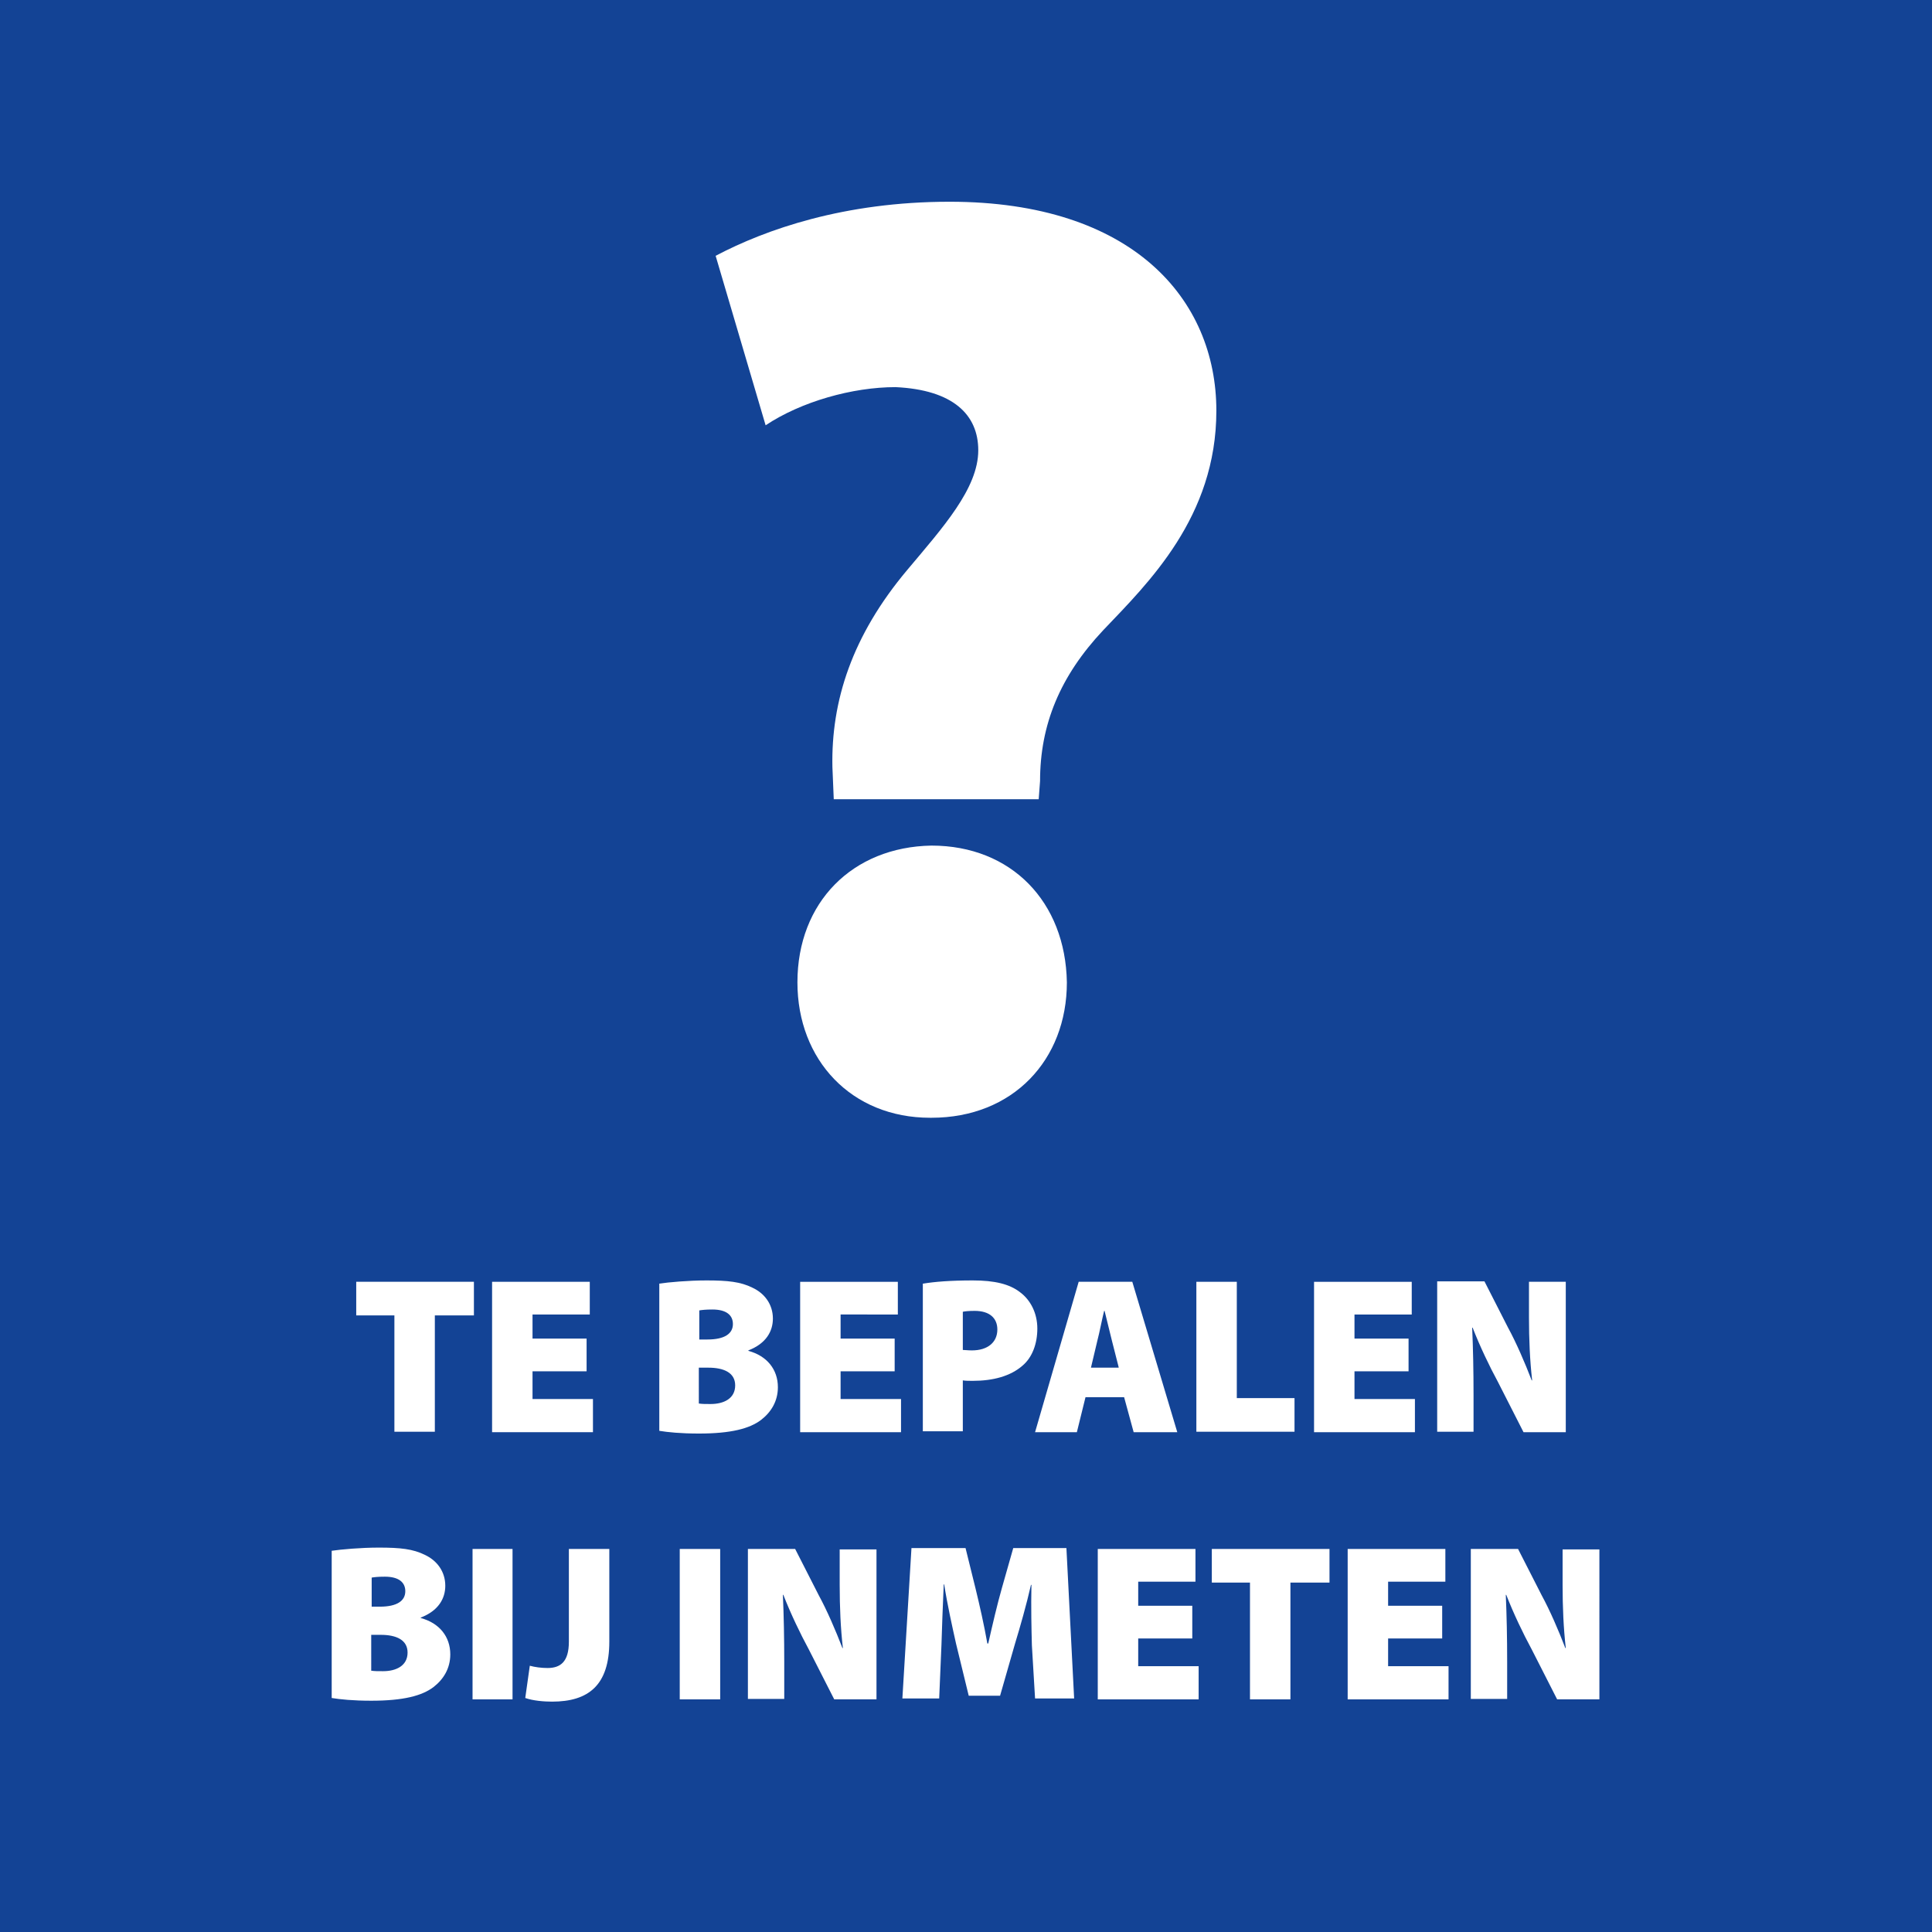 <?xml version="1.0" encoding="utf-8"?>
<!-- Generator: Adobe Illustrator 25.1.0, SVG Export Plug-In . SVG Version: 6.00 Build 0)  -->
<svg version="1.1" id="Layer_1" xmlns="http://www.w3.org/2000/svg" xmlns:xlink="http://www.w3.org/1999/xlink" x="0px" y="0px"
	 viewBox="0 0 425.2 425.2" style="enable-background:new 0 0 425.2 425.2;" xml:space="preserve">
<style type="text/css">
	.st0{fill:#134395;}
	.st1{fill:#FFFFFF;}
</style>
<rect class="st0" width="425.2" height="425.2"/>
<g>
	<path class="st1" d="M183.5,176l-0.3-7.2c-0.3-14.5,4.3-28.9,16.5-43.4c7.8-9.3,15.6-17.9,15.6-26.3c0-7.8-5.5-13.3-18.2-13.9
		c-9.5,0-20.8,3.2-28.6,8.4l-11-37.3c11-5.8,28.3-11.9,51.5-11.9c40.2,0,58.7,21.4,58.7,46c0,23.4-15,37.9-24.9,48.3
		c-9.5,10.1-13.9,20.8-13.9,33.2l-0.3,4H183.5z M204.7,246c-17.3,0-29.2-12.7-29.2-29.8c0-17.6,12.1-29.8,29.5-30.1
		c17.6,0,29.5,12.4,29.8,30.1c0,17.1-11.9,29.8-29.8,29.8H204.7z"/>
</g>
<g>
	<path class="st1" d="M86.8,289.5h-8.4v-7.4h25.9v7.4h-8.6v25.6h-8.9V289.5z"/>
	<path class="st1" d="M129.1,301.8h-11.9v6.1h13.3v7.3h-22.2v-33.1h21.5v7.2h-12.6v5.3h11.9V301.8z"/>
	<path class="st1" d="M145.1,282.5c2-0.3,6.4-0.7,10.4-0.7c4.7,0,7.5,0.3,10.1,1.6c2.6,1.2,4.5,3.6,4.5,6.8c0,2.8-1.5,5.5-5.4,7v0.1
		c4.1,1.1,6.5,4.1,6.5,8c0,3.1-1.5,5.5-3.7,7.2c-2.5,1.9-6.6,3-13.7,3c-4,0-6.9-0.3-8.7-0.6V282.5z M153.9,294.8h1.8
		c3.8,0,5.6-1.3,5.6-3.4c0-2-1.5-3.2-4.5-3.2c-1.5,0-2.3,0.1-2.9,0.2V294.8z M153.9,308.9c0.6,0.1,1.4,0.1,2.5,0.1
		c2.9,0,5.4-1.2,5.4-4.1c0-2.8-2.5-3.9-5.9-3.9h-2.1V308.9z"/>
	<path class="st1" d="M196.8,301.8H185v6.1h13.3v7.3h-22.2v-33.1h21.5v7.2H185v5.3h11.9V301.8z"/>
	<path class="st1" d="M203.2,282.5c2.4-0.4,5.9-0.7,10.9-0.7c4.8,0,8.1,0.8,10.4,2.6c2.3,1.7,3.8,4.6,3.8,8c0,3.3-1.1,6.3-3.2,8.1
		c-2.7,2.4-6.6,3.4-11,3.4c-0.8,0-1.6,0-2.2-0.1v11.2h-8.8V282.5z M211.9,297.1c0.5,0,1.1,0.1,2,0.1c3.5,0,5.6-1.8,5.6-4.6
		c0-2.5-1.7-4.1-5-4.1c-1.3,0-2.2,0.1-2.6,0.2V297.1z"/>
	<path class="st1" d="M238.9,307.5l-1.9,7.7h-9.2l9.6-33.1h11.8l9.9,33.1h-9.6l-2.1-7.7H238.9z M246.2,300.9l-1.5-5.9
		c-0.5-1.9-1.1-4.6-1.6-6.5H243c-0.5,2-1,4.7-1.5,6.6l-1.4,5.9H246.2z"/>
	<path class="st1" d="M263.3,282.1h8.9v25.6h12.7v7.4h-21.6V282.1z"/>
	<path class="st1" d="M310,301.8h-11.9v6.1h13.3v7.3h-22.2v-33.1h21.5v7.2h-12.6v5.3H310V301.8z"/>
	<path class="st1" d="M316.3,315.1v-33.1h10.4l5.2,10.2c1.8,3.3,3.7,7.7,5.2,11.6h0.1c-0.5-4.4-0.7-9-0.7-13.9v-7.8h8.1v33.1h-9.3
		l-5.6-11c-1.9-3.5-4-7.9-5.6-12h-0.1c0.2,4.5,0.3,9.5,0.3,14.8v8.1H316.3z"/>
	<path class="st1" d="M73,341.3c2-0.3,6.4-0.7,10.4-0.7c4.7,0,7.5,0.3,10.1,1.6c2.6,1.2,4.5,3.6,4.5,6.8c0,2.8-1.5,5.5-5.4,7v0.1
		c4.1,1.1,6.5,4.1,6.5,8c0,3.1-1.5,5.5-3.7,7.2c-2.5,1.9-6.6,3-13.7,3c-4,0-6.9-0.3-8.7-0.6V341.3z M81.8,353.6h1.8
		c3.8,0,5.6-1.3,5.6-3.4c0-2-1.5-3.2-4.5-3.2c-1.5,0-2.3,0.1-2.9,0.2V353.6z M81.8,367.7c0.6,0.1,1.4,0.1,2.5,0.1
		c2.9,0,5.4-1.2,5.4-4.1c0-2.8-2.5-3.9-5.9-3.9h-2.1V367.7z"/>
	<path class="st1" d="M112.8,340.9V374H104v-33.1H112.8z"/>
	<path class="st1" d="M125.2,340.9h8.9v20.4c0,9.6-4.6,13.2-12.6,13.2c-1.8,0-4.2-0.2-5.9-0.8l1-7.1c1.1,0.3,2.5,0.5,3.9,0.5
		c2.8,0,4.7-1.3,4.7-5.8V340.9z"/>
	<path class="st1" d="M158.5,340.9V374h-8.9v-33.1H158.5z"/>
	<path class="st1" d="M164.6,374v-33.1h10.4l5.2,10.2c1.8,3.3,3.7,7.7,5.2,11.6h0.1c-0.5-4.4-0.7-9-0.7-13.9v-7.8h8.1V374h-9.3
		l-5.6-11c-1.9-3.5-4-7.9-5.6-12h-0.1c0.2,4.5,0.3,9.5,0.3,14.8v8.1H164.6z"/>
	<path class="st1" d="M227.1,362.1c-0.1-3.8-0.2-8.2-0.1-13.3h-0.1c-1,4.4-2.4,9.3-3.5,12.9l-3.3,11.5h-6.9l-2.8-11.5
		c-0.8-3.6-1.9-8.5-2.6-13h-0.1c-0.2,4.7-0.4,9.6-0.5,13.3l-0.5,11.8h-8.1l2-33.1h11.9l2.2,8.9c0.9,3.7,1.9,8.1,2.6,12.1h0.2
		c0.9-4,2-8.7,3-12.2l2.5-8.8h11.7l1.7,33.1h-8.6L227.1,362.1z"/>
	<path class="st1" d="M262.4,360.6h-11.9v6.1h13.3v7.3h-22.2v-33.1h21.5v7.2h-12.6v5.3h11.9V360.6z"/>
	<path class="st1" d="M275.1,348.3h-8.4v-7.4h25.9v7.4H284V374h-8.9V348.3z"/>
	<path class="st1" d="M317.4,360.6h-11.9v6.1h13.3v7.3h-22.2v-33.1h21.5v7.2h-12.6v5.3h11.9V360.6z"/>
	<path class="st1" d="M323.7,374v-33.1h10.4l5.2,10.2c1.8,3.3,3.7,7.7,5.2,11.6h0.1c-0.5-4.4-0.7-9-0.7-13.9v-7.8h8.1V374h-9.3
		l-5.6-11c-1.9-3.5-4-7.9-5.6-12h-0.1c0.2,4.5,0.3,9.5,0.3,14.8v8.1H323.7z"/>
</g>
</svg>
